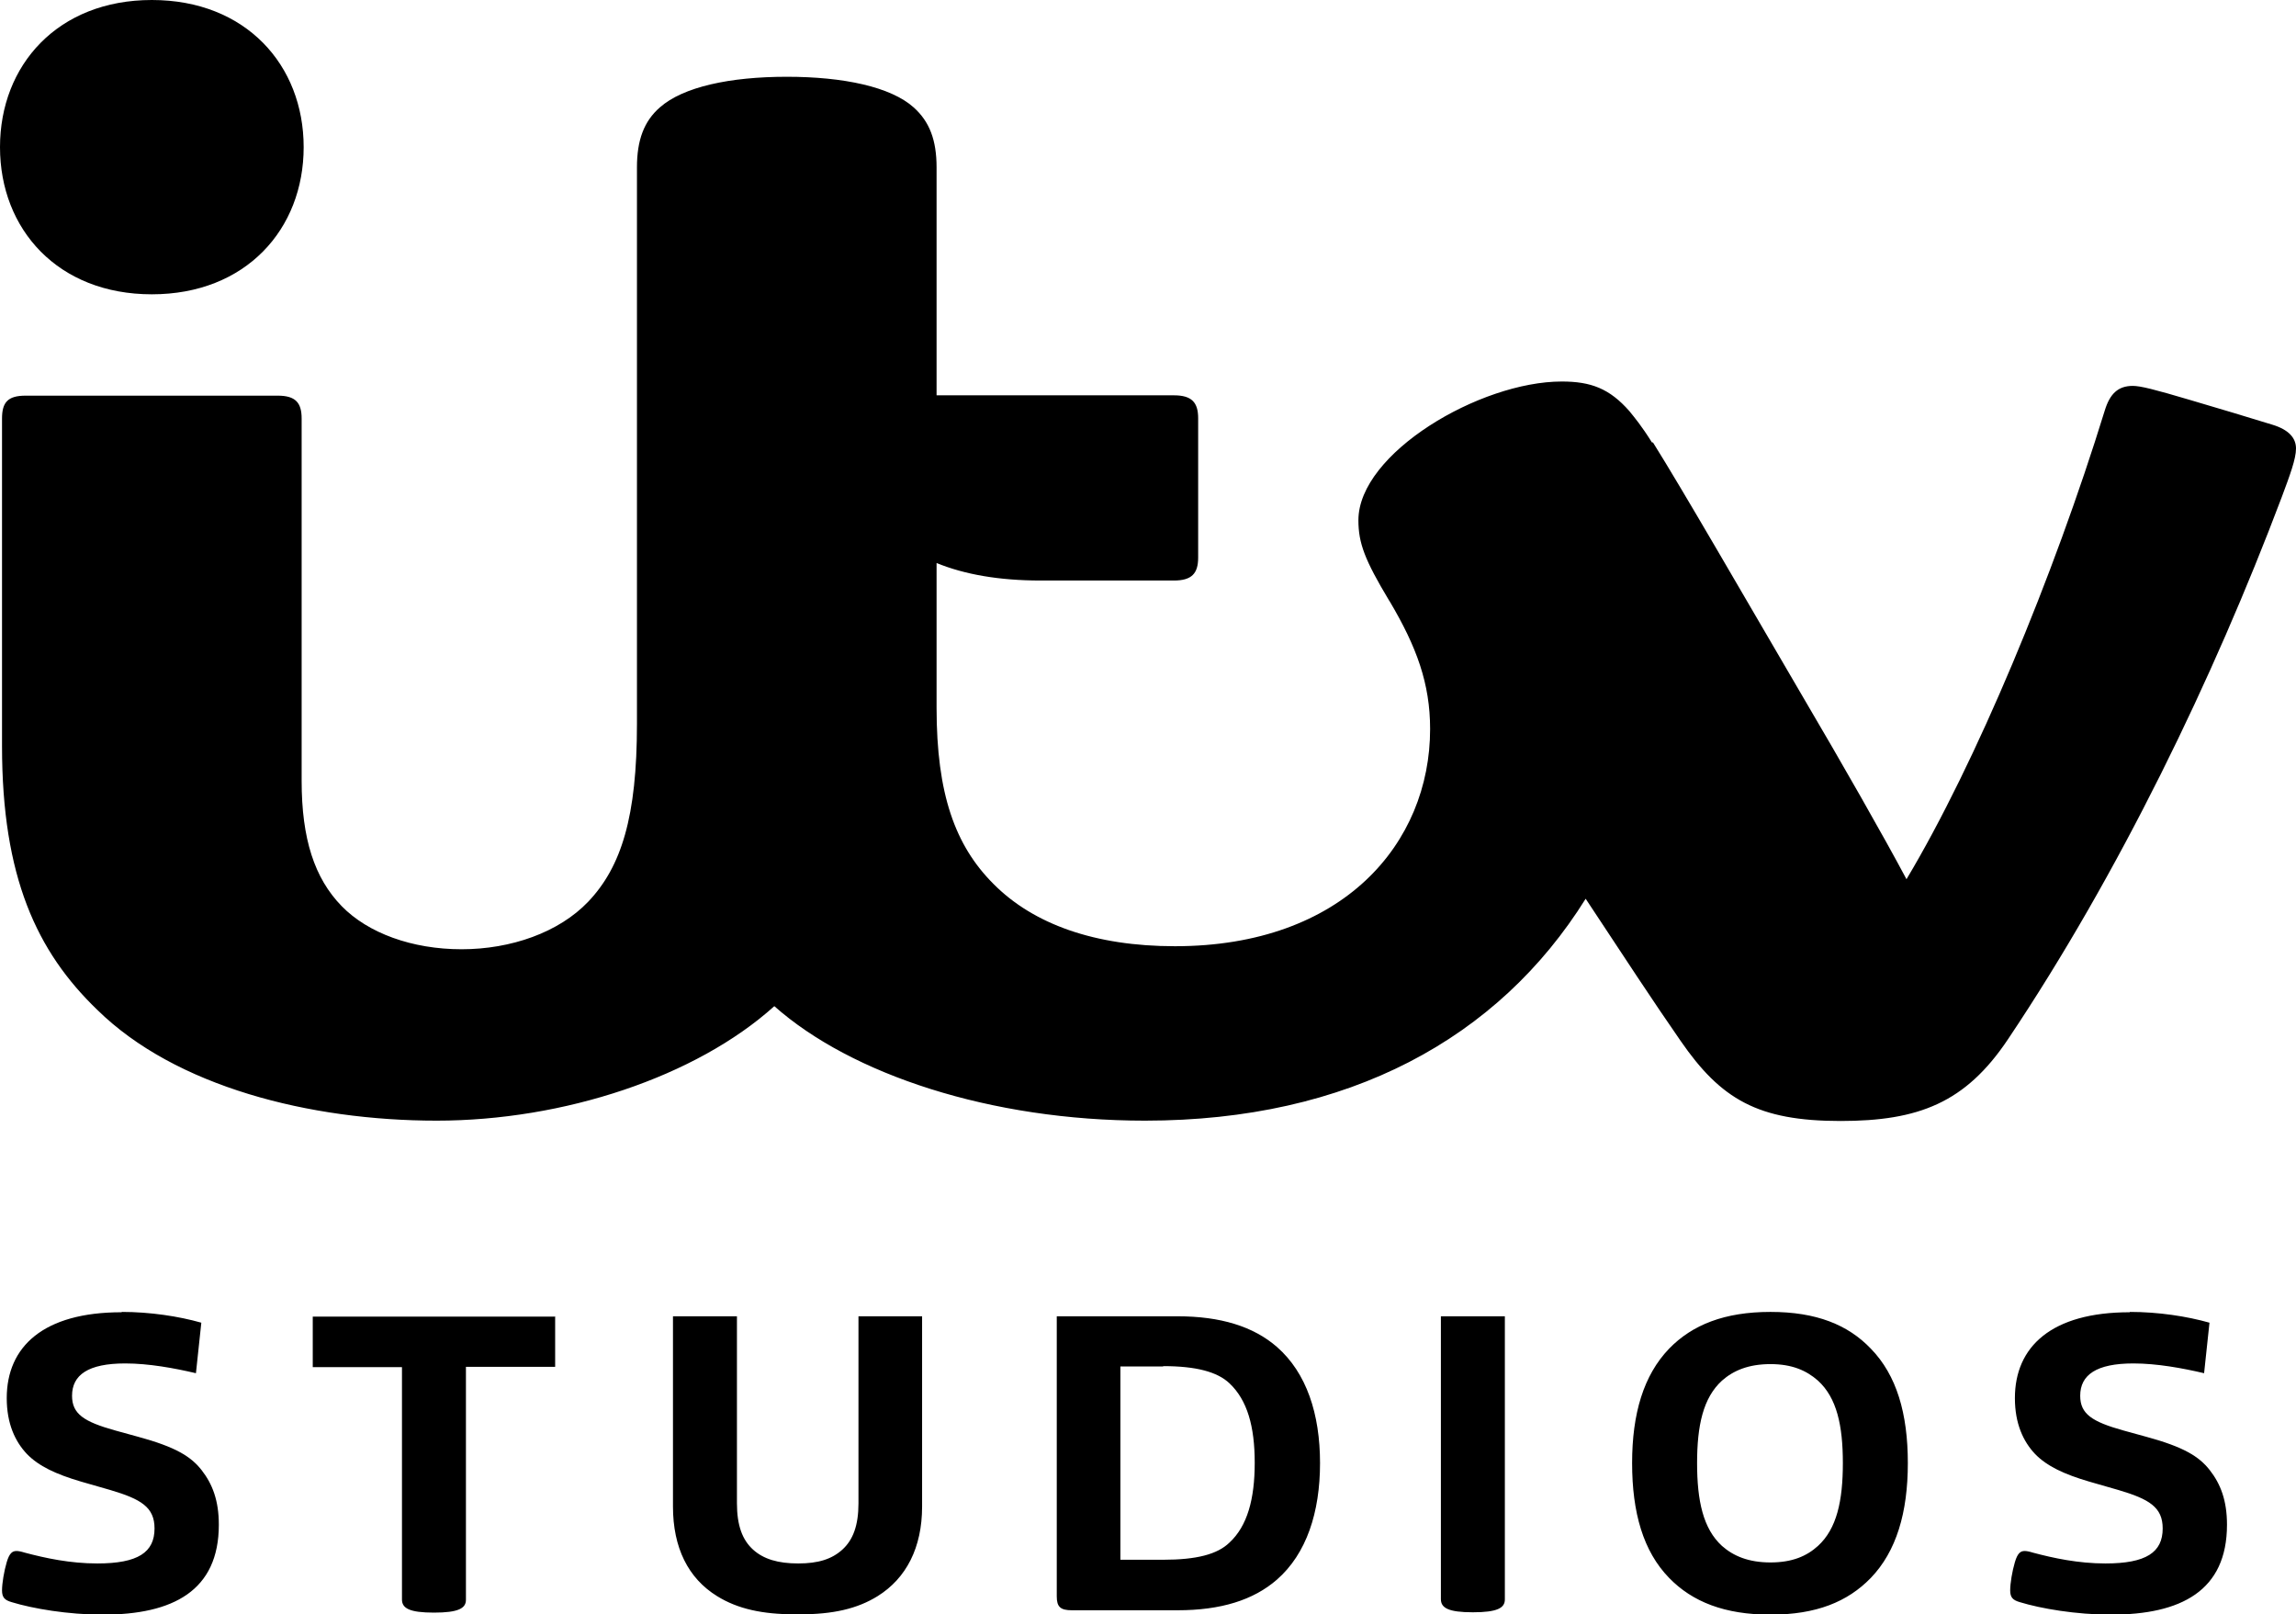 <?xml version="1.0" encoding="UTF-8"?>
<svg xmlns="http://www.w3.org/2000/svg" id="uuid-6bf8b4a0-d396-4348-b1f0-4ce65ac3f6d2" data-name="Layer 1" viewBox="0 0 68.2 47.94">
  <path d="M21.89,39.09v5.55c0,.66.16,1.09.48,1.38.31.28.74.41,1.34.41s1-.13,1.31-.41c.32-.29.48-.72.48-1.38v-5.55h1.89v5.65c0,1.22-.47,2.13-1.32,2.66-.61.38-1.34.54-2.3.54h-.16c-.96,0-1.7-.16-2.31-.54-.86-.53-1.31-1.44-1.31-2.66v-5.65h1.89ZM3.62,38.96c.84,0,1.69.13,2.36.32l-.16,1.5c-.64-.15-1.4-.29-2.1-.29-1.1,0-1.58.34-1.58.96,0,.54.35.77,1.28,1.03l.69.19c1.1.3,1.56.58,1.88.99.32.41.51.9.51,1.62,0,1.96-1.36,2.67-3.45,2.67-1.03,0-2.08-.18-2.7-.37-.21-.06-.29-.14-.29-.35s.06-.57.14-.84c.08-.27.17-.33.29-.33.05,0,.12.01.25.05.6.16,1.34.32,2.15.32,1.21,0,1.7-.33,1.7-1.04,0-.63-.4-.87-1.31-1.14l-.87-.25c-.75-.22-1.26-.46-1.61-.82-.35-.37-.6-.9-.6-1.66,0-1.53,1.09-2.55,3.41-2.55ZM52.59,38.96c1.36,0,2.3.38,2.98,1.09.77.79,1.1,1.93,1.1,3.4s-.34,2.62-1.1,3.41c-.69.71-1.62,1.09-2.98,1.09s-2.32-.38-3.01-1.09c-.77-.79-1.1-1.94-1.1-3.41s.34-2.61,1.1-3.4c.69-.71,1.65-1.09,3.01-1.09ZM63.27,38.96c.84,0,1.69.13,2.36.32l-.16,1.5c-.64-.15-1.4-.29-2.1-.29-1.1,0-1.58.34-1.58.96,0,.54.35.77,1.28,1.03l.69.19c1.1.3,1.56.58,1.88.99.32.41.51.9.51,1.62,0,1.96-1.36,2.67-3.45,2.67-1.03,0-2.08-.18-2.7-.37-.21-.06-.29-.14-.29-.35s.06-.57.14-.84c.08-.27.17-.33.29-.33.05,0,.12.01.25.05.6.16,1.34.32,2.15.32,1.21,0,1.7-.33,1.7-1.04,0-.63-.4-.87-1.31-1.14l-.87-.25c-.75-.22-1.26-.46-1.61-.82-.35-.37-.6-.9-.6-1.66,0-1.53,1.09-2.55,3.41-2.55ZM16.49,39.09v1.5h-2.65v6.92c0,.25-.22.38-.95.38s-.95-.13-.95-.39v-6.9h-2.65v-1.5h7.19ZM44.7,39.09v8.41c0,.25-.22.38-.95.38s-.95-.13-.95-.39v-8.4h1.89ZM34.98,39.09c1.27,0,2.25.3,2.95.91.88.77,1.28,1.99,1.28,3.45s-.4,2.69-1.28,3.46c-.7.61-1.67.91-2.95.91h-3.14c-.34,0-.45-.1-.45-.41v-8.32h3.59ZM52.59,40.51c-.65,0-1.1.19-1.44.49-.56.51-.74,1.33-.74,2.45s.18,1.95.74,2.46c.34.3.79.49,1.44.49s1.08-.19,1.41-.49c.56-.51.74-1.34.74-2.46s-.18-1.94-.74-2.45c-.34-.3-.77-.49-1.41-.49ZM34.55,40.58h-1.27v5.74h1.27c.99,0,1.61-.16,1.97-.51.53-.49.75-1.29.75-2.37s-.22-1.86-.75-2.36c-.36-.34-.99-.51-1.97-.51Z" fill-rule="evenodd" stroke-width="0"></path>
  <path d="M4.51,0c2.79,0,4.51,1.93,4.51,4.37s-1.72,4.37-4.51,4.37S0,6.81,0,4.37,1.72,0,4.51,0ZM49.1,13.14c.89,1.42,2.66,4.49,4.45,7.55,1.16,1.97,2.41,4.16,3.08,5.42,2.06-3.44,4.37-8.99,5.89-13.92.15-.49.39-.73.83-.73.23,0,.63.1,1.71.42.65.19,1.95.58,2.43.73.5.15.71.4.71.71s-.18.79-.43,1.46c-2.02,5.35-4.83,11.17-8.13,16.09-1.26,1.88-2.65,2.42-4.97,2.42-2.45,0-3.55-.64-4.75-2.38-.82-1.18-1.67-2.48-2.82-4.22h0c-2.59,4.15-7.04,6.59-13.09,6.59-4.58,0-8.72-1.37-11.01-3.4-2.33,2.1-6.26,3.4-10.03,3.4s-7.76-1.01-10.08-3.29C1.09,28.26.06,26.04.06,22.16v-9.73c0-.48.17-.68.7-.68h7.49c.53,0,.71.21.71.68v10.76c0,1.72.38,2.89,1.19,3.72.78.8,2.09,1.28,3.56,1.28s2.89-.5,3.76-1.41c.99-1.04,1.45-2.53,1.45-5.28V4.97c0-.81.21-1.37.68-1.78.69-.61,2.08-.91,3.77-.91s3.09.3,3.77.91c.47.42.68.97.68,1.78v6.77h7.05c.53,0,.72.21.72.68v4.14c0,.47-.19.68-.72.68h-3.96c-1.23,0-2.26-.18-3.09-.52v3.02s0-.24,0-.24v1.52c0,2.56.55,4.09,1.69,5.23,1.19,1.2,3.02,1.85,5.39,1.85,5,0,7.58-3.06,7.58-6.45,0-1.35-.4-2.44-1.2-3.79l-.02-.03c-.72-1.2-.91-1.7-.91-2.38,0-1.99,3.61-4.12,6.04-4.12.87,0,1.42.21,2.01.88.16.2.35.42.67.93Z" stroke-width="0"></path>
</svg>

